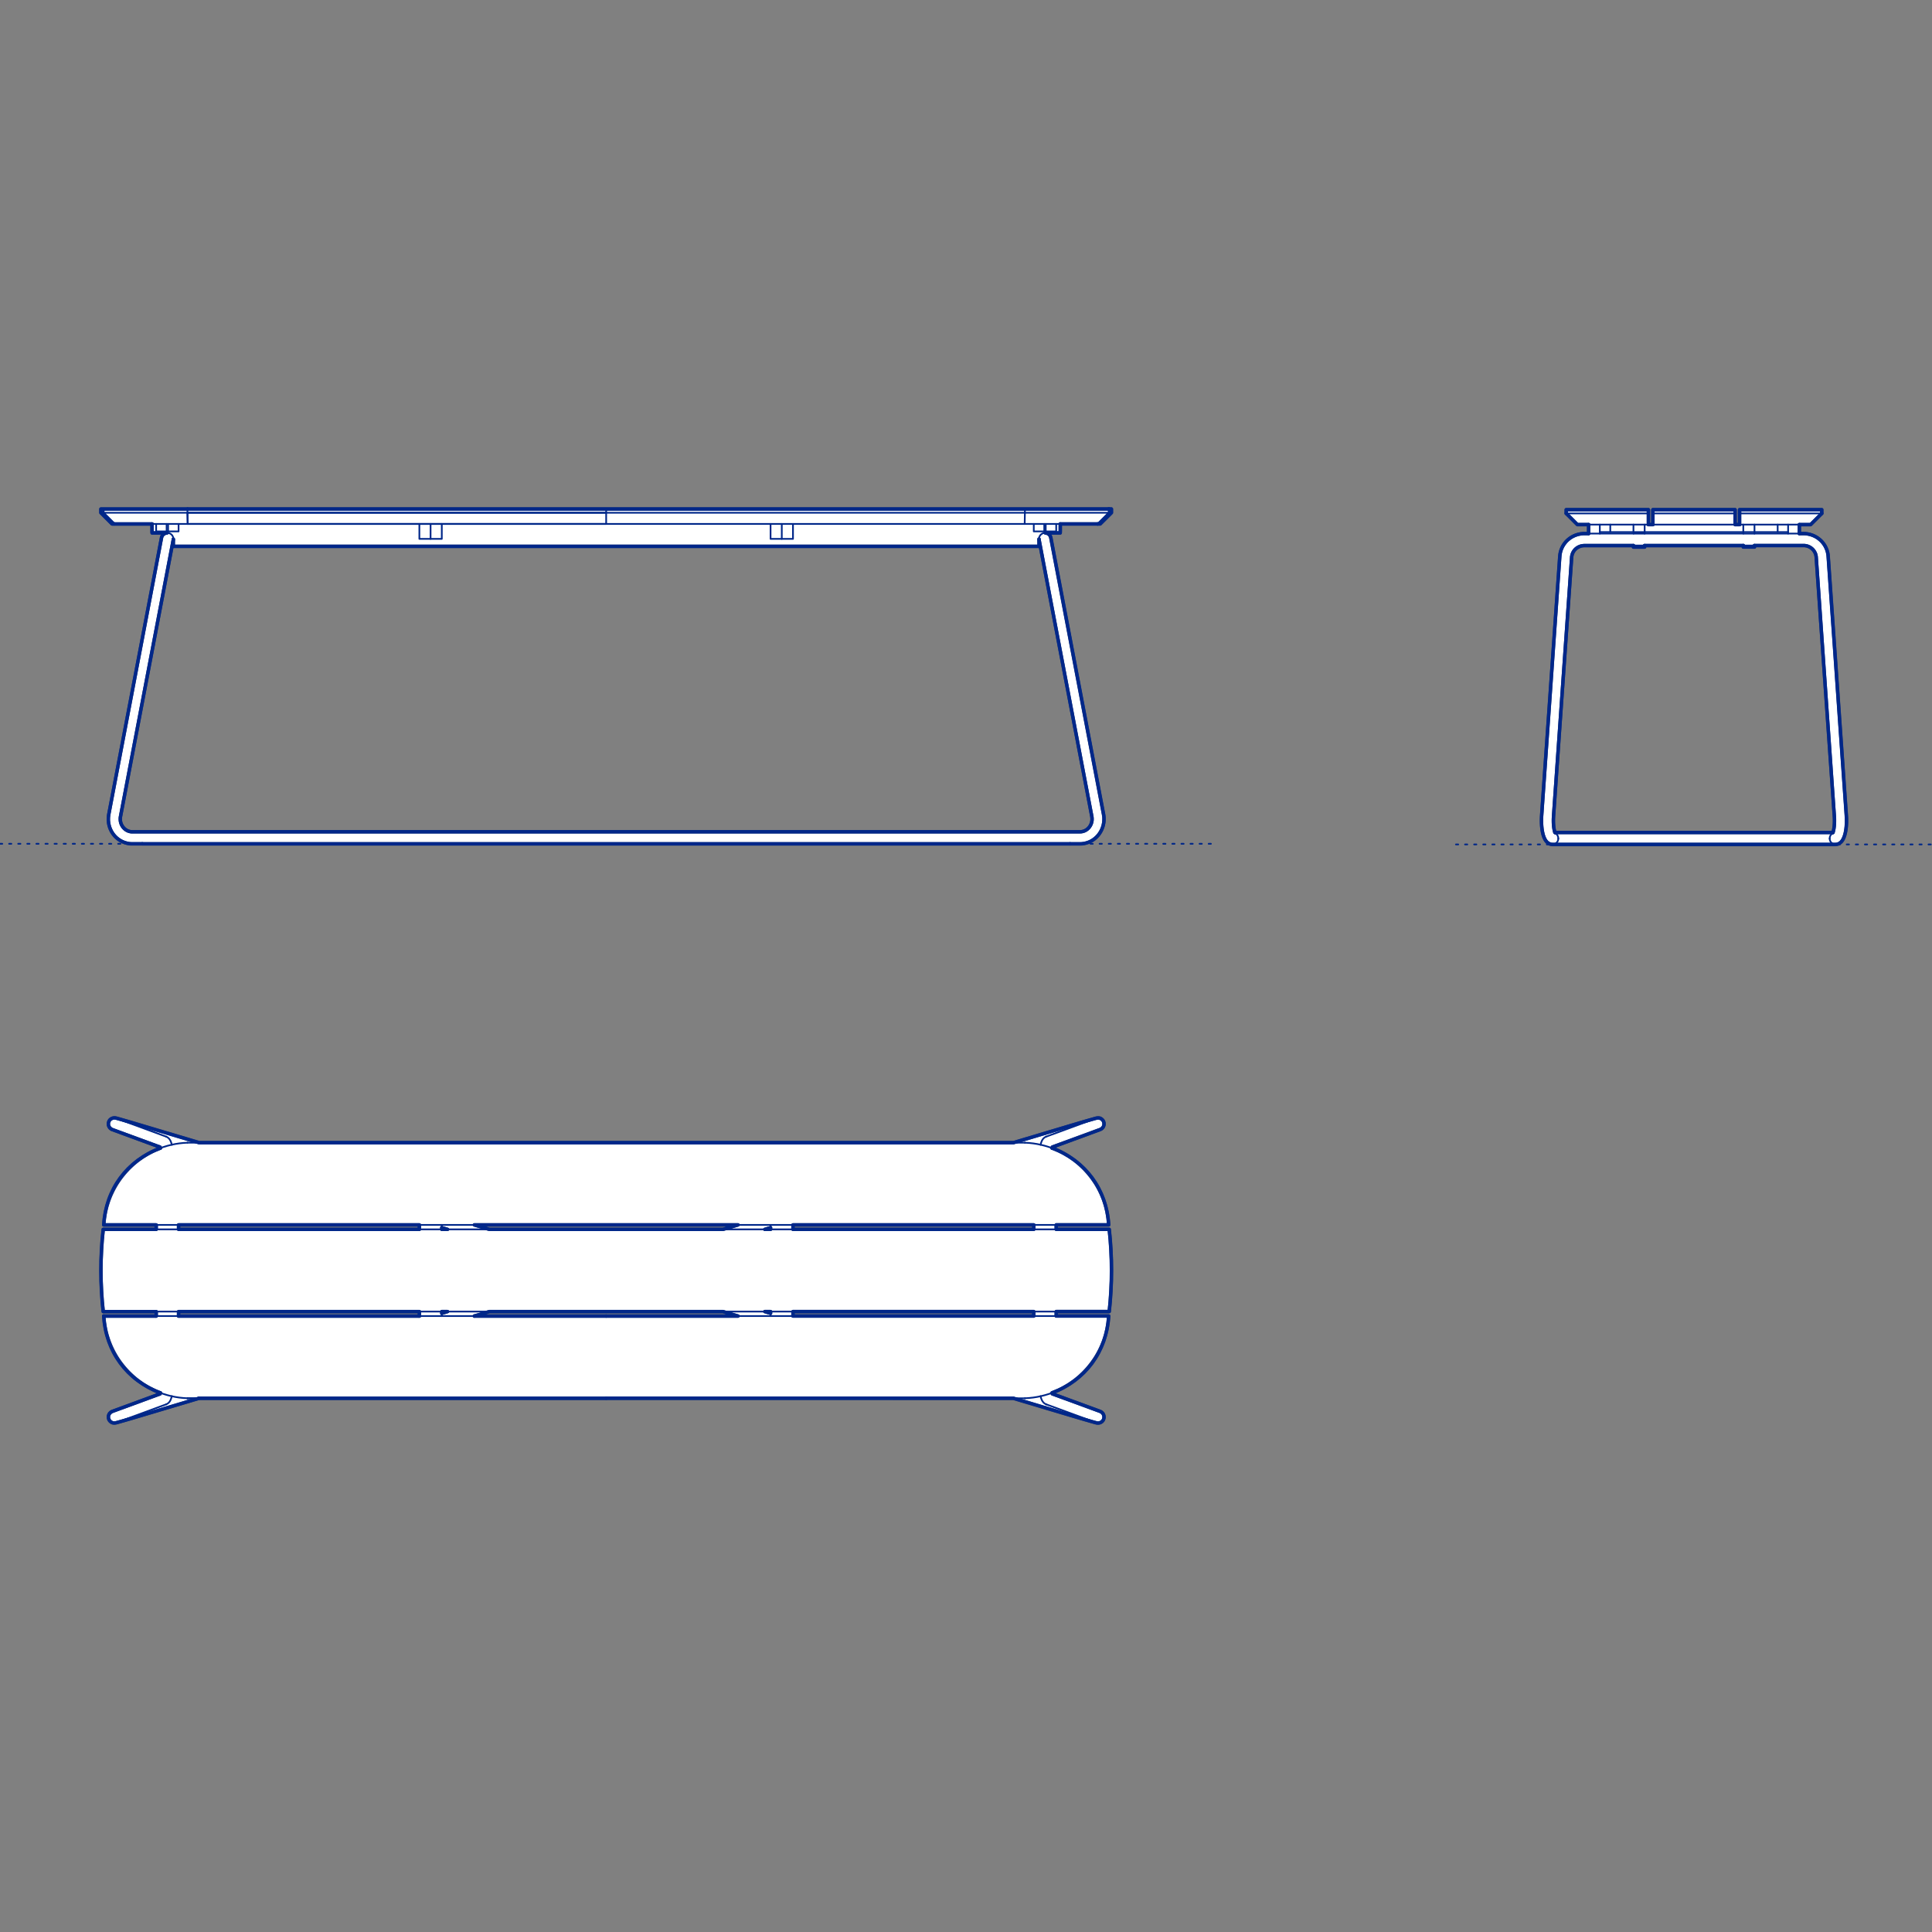 <?xml version="1.0" encoding="UTF-8"?>
<svg xmlns="http://www.w3.org/2000/svg" viewBox="0 0 850.39 850.39">
  <rect x="0" y="0" width="850.39" height="850.39" fill="#808080" stroke="none"/>
  <defs>
    <style>
      .cls-1, .cls-2 {
        stroke-width: .75px;
      }

      .cls-1, .cls-2, .cls-3 {
        fill: none;
        stroke: #002789;
      }

      .cls-1, .cls-2, .cls-3, .cls-4 {
        stroke-linecap: round;
        stroke-linejoin: round;
      }

      .cls-2 {
        stroke-dasharray: 0 0 1 3;
      }

      .cls-3, .cls-4 {
        stroke-width: 1.5px;
      }

      .cls-4 {
        fill: #fff;
        fill-rule: evenodd;
        stroke: #243775;
      }
    </style>
  </defs>
  <g id="Blocks_Fill" data-name="Blocks$Fill">
    <g id="HATCH">
      <path class="cls-4" d="M82.51,224.05h-38.1v1.64l4.93,4.93h17.58v3.46s0,.17,0,.17v.17s.03.17.03.17h6.51s-.05,0-.05,0h-.05s-.05.01-.05.01h-.05s-.05.02-.05.02h-.05s-.05.02-.05.02h-.05s-.05.03-.05.03h-.05s-.05.03-.05.03l-.05.02-.05.02-.05.02-.05.02-.05.02-.05.02-.05.02-.05.02-.05.03-.05.03-.05.03-.05.03-.05.03-.05.03-.05.03-.05.03-.04.03-.04.03-.04.04-.04.04-.04.04-.04.04-.04.04-.04.04-.04.04-.04.04-.04.04-.03.04-.03.04-.03.04-.03.04-.03.04-.03.04-.03.05-.03.05-.03.05-.03.05-.02.05-.02.05-.02.05-.02.05-.02.05-.02.05-.02.05-.02.05-.02.05-.02.05v.05s-.03.05-.03.05v.05s-.02.05-.02.05v.05s-.02.05-.02.05l-1.43,7.52-21.77,114.18-.1.63-.03.26-.03.26-.02.27v.27s-.02.27-.02.27v.27s0,.27,0,.27v.27s.03.27.03.27l.03.27.03.26.04.26.04.26.05.26.06.26.06.26.07.26.07.26.08.25.09.25.09.25.1.25.1.24.11.24.12.24.12.24.13.23.13.23.14.23.14.22.15.22.15.21.16.21.16.21.17.2.17.2.18.19.18.19.19.18.19.18.2.17.2.17.2.16.21.16.21.15.21.15.22.14.22.14.22.13.23.13.23.12.23.11.24.11.24.1.24.1.24.09.24.08.25.08.25.07.25.07.25.06.25.05.25.05.25.04.26.03.26.03.26.02h.26s.42.02.42.02h417.5s.31-.02.31-.02l.26-.02.26-.03.26-.03.25-.04.25-.05.25-.05.25-.06.25-.06.25-.07.25-.08.24-.08.24-.09.24-.09.24-.1.24-.11.23-.11.23-.12.23-.12.22-.13.22-.14.22-.14.21-.15.21-.15.21-.16.2-.16.2-.17.2-.17.19-.18.19-.18.18-.19.18-.19.17-.2.17-.2.16-.2.16-.21.15-.21.15-.22.14-.22.14-.22.13-.23.13-.23.12-.23.12-.24.11-.24.11-.24.1-.25.09-.25.09-.25.08-.25.08-.25.07-.26.06-.26.06-.26.05-.26.05-.26.04-.26.03-.26.03-.26.02-.27v-.27s.02-.27.02-.27v-.27s0-.27,0-.27v-.27s-.03-.27-.03-.27l-.02-.27-.03-.26-.04-.26-.08-.46-21.77-114.18-1.43-7.52v-.05s-.02-.05-.02-.05v-.05s-.02-.05-.02-.05v-.05s-.03-.05-.03-.05l-.02-.05-.02-.05-.02-.05-.02-.05-.02-.05-.02-.05-.02-.05-.02-.05-.02-.05-.02-.05-.03-.05-.03-.05-.03-.05-.03-.05-.03-.04-.03-.04-.03-.04-.03-.04-.03-.04-.03-.04-.04-.04-.04-.04-.04-.04-.04-.04-.04-.04-.04-.04-.04-.04-.04-.04-.04-.04-.04-.03-.04-.03-.05-.03-.05-.03-.05-.03-.05-.03-.05-.03-.05-.03-.05-.03-.05-.03-.05-.02-.05-.02-.05-.02-.05-.02-.05-.02-.05-.02-.05-.02-.05-.02-.05-.02h-.05s-.05-.03-.05-.03h-.05s-.05-.02-.05-.02h-.05s-.05-.02-.05-.02h-.05s-.05-.01-.05-.01h-.05s-.05-.01-.05-.01h6.51s.01-.17.01-.17v-.17s.02-.17.02-.17v-.17s0-3.29,0-3.29h17.58l4.93-4.93v-1.64H82.51M457.35,237.33l.03.36,1.43,7.52,21.77,114.18.05.33v.09s.02.09.02.09l.02.19v.19s.01.19.01.19v.19s-.01.19-.01.19v.19s-.03.19-.03.19l-.03.19-.03.19-.04.18-.04.18-.05.18-.05.18-.06.18-.07.17-.07.17-.08.17-.08.17-.09.16-.09.16-.1.16-.1.15-.11.15-.11.15-.12.14-.12.14-.12.13-.13.13-.13.12-.14.12-.14.11-.14.11-.15.1-.15.1-.15.09-.16.09-.16.08-.08.04-.08.04-.08.04-.08.03-.08.03-.08.03-.08.03-.08.03-.17.05-.17.05-.09.02-.09.02-.09.02-.09.02-.09.02h-.09s-.09.02-.09.02h-.09s-.13.02-.13.02h-.13s-.26.02-.26.02H58.07s-.15,0-.15,0h-.09s-.09-.01-.09-.01h-.09s-.09-.02-.09-.02h-.09s-.09-.03-.09-.03l-.09-.02-.09-.02-.18-.04-.09-.02-.09-.02-.09-.03-.09-.03-.09-.03-.09-.03-.08-.03-.08-.03-.08-.03-.08-.04-.08-.04-.08-.04-.08-.04-.08-.04-.08-.04-.08-.05-.16-.09-.15-.1-.15-.11-.15-.11-.14-.12-.14-.12-.13-.13-.13-.13-.13-.14-.12-.14-.12-.14-.11-.15-.11-.15-.1-.16-.1-.16-.09-.16-.09-.17-.08-.17-.08-.17-.07-.17-.07-.18-.06-.18-.05-.18-.05-.18-.04-.18-.04-.19-.03-.19-.02-.19-.02-.19v-.19s-.02-.19-.02-.19v-.19s0-.19,0-.19v-.09s.01-.09.01-.09v-.09s.02-.09.02-.09l.02-.12.06-.37,21.77-114.18,1.43-7.52.03-.36v3.16h381.06v-3.16Z"/>
    </g>
    <g id="HATCH-2" data-name="HATCH">
      <path class="cls-4" d="M801.87,225.98v-1.64h-36.18v6.58h-1.97v-6.58h-36.18v6.58h-1.97v-6.58h-36.18v1.64l4.93,4.93h4.93v3.95h-2.18s-.32.02-.32.02l-.27.02-.26.03-.26.03-.26.04-.26.04-.26.05-.26.06-.26.06-.26.07-.25.08-.25.08-.25.09-.25.09-.25.1-.24.11-.24.11-.24.12-.24.12-.23.13-.23.13-.23.14-.22.15-.22.15-.21.16-.21.16-.21.17-.2.17-.2.18-.19.18-.19.18-.18.19-.18.19-.17.2-.17.2-.16.21-.16.21-.15.21-.15.22-.14.22-.14.22-.13.23-.13.23-.12.23-.11.24-.11.24-.1.24-.1.24-.09.25-.08.25-.08.25-.07.25-.07.25-.06.26-.05.26-.05.26-.04.26-.04.38-.04.38-7.99,114.18-.03.52-.04,1v1s.02,1,.02,1l.06.98.04.48.05.48.06.47.07.46.08.45.08.44.09.44.1.42.12.42.13.4.07.2.07.2.08.2.08.19.09.2.09.2.1.19.1.19.09.15.09.14.1.14.1.14.09.12.1.12.1.11.05.06.05.06.1.1.1.1.05.05.05.05.06.05.06.04.05.04.06.04.06.04.06.04.06.04.06.04.06.04.06.03.06.03.06.03.06.03.06.03.06.03.06.03.06.03.07.02.06.02.07.02.07.02.07.02.07.02.07.02h.07s.07.03.07.03h.07s.07.02.07.02h.07s.07.01.07.01l.3.02h124.5l.28-.02h.14s.07-.02.07-.02h.07s.07-.02.07-.02h.07s.07-.03.07-.03l.07-.02.07-.02.07-.02.07-.02.07-.02.07-.02.06-.02.06-.03.06-.03.06-.03.06-.03.06-.03.06-.03.06-.03.06-.03.06-.04.06-.04.06-.04.06-.04.05-.04.05-.04.05-.04.05-.04.1-.09.1-.09.1-.09.1-.1.1-.1.09-.11.09-.11.09-.12.09-.12.09-.13.08-.13.09-.15.09-.15.08-.15.08-.16.08-.18.08-.18.08-.19.07-.19.07-.21.07-.21.07-.21.07-.22.12-.43.11-.45.09-.45.09-.46.07-.46.07-.48.06-.48.05-.49.04-.49.03-.5.04-1v-1s0-.5,0-.5l-.02-.5-.05-.82-7.99-114.18-.03-.32-.03-.32-.04-.26-.04-.26-.05-.26-.06-.26-.06-.25-.07-.25-.08-.25-.08-.25-.09-.25-.09-.25-.1-.24-.11-.24-.11-.24-.12-.23-.12-.23-.13-.23-.13-.23-.14-.22-.15-.22-.15-.22-.16-.21-.16-.21-.17-.2-.17-.2-.18-.2-.18-.19-.19-.19-.19-.18-.2-.18-.2-.17-.2-.17-.21-.16-.21-.16-.22-.15-.22-.15-.22-.14-.23-.14-.23-.13-.23-.13-.24-.12-.24-.11-.24-.11-.24-.1-.25-.1-.25-.09-.25-.08-.25-.08-.26-.07-.26-.07-.26-.06-.26-.05-.26-.05-.26-.04-.26-.04-.26-.03-.26-.02-.39-.02h-.39s-1.86,0-1.86,0v-3.95h4.93l4.93-4.93M767.33,240.12v.66h4.93v-.66h21.93s.09.02.09.02h.09s.09.02.09.02h.09s.19.04.19.04l.19.03.19.04.18.04.18.05.18.06.18.06.18.07.17.07.17.08.17.09.16.09.16.1.16.1.15.11.15.11.15.12.14.12.14.13.13.13.13.14.12.14.12.14.11.15.11.15.1.15.1.16.09.16.09.16.08.17.08.17.07.17.06.17.06.18.05.18.02.09.02.09.02.09.02.09.02.09v.09s.03.12.03.12l.04.35,7.99,114.18.03.43.03.84v.84s-.02.83-.02.83l-.05.81-.03.39-.04.38-.05.36-.05.35-.05.33-.06.31-.06.29-.06.27-.06.24-.07.22-.06.17h-122.4l-.04-.13-.04-.14-.06-.21-.06-.23-.06-.26-.06-.28-.06-.3-.05-.32-.05-.34-.04-.35-.04-.37-.03-.38-.05-.8-.02-.83v-.84s.04-.84.04-.84l.02-.4,7.99-114.18v-.16s.03-.16.03-.16v-.09s.03-.09.03-.09l.02-.09.02-.09.02-.09.02-.09.05-.18.05-.18.06-.18.07-.17.03-.09.04-.09.04-.09.04-.08.08-.17.09-.16.09-.16.1-.16.11-.15.11-.15.12-.15.12-.14.13-.14.13-.13.14-.13.14-.13.14-.12.15-.12.15-.11.16-.11.16-.1.16-.1.17-.09.17-.08.17-.08.17-.07.18-.07.18-.06.18-.06.18-.05.18-.04.19-.04.19-.03h.09s.09-.02.09-.02h.09s.09-.02.09-.02h.11s.34-.02.34-.02h21.6v.66h4.93v-.66h43.42Z"/>
    </g>
    <g id="HATCH-3" data-name="HATCH">
      <path class="cls-4" d="M70.57,505.36l-.02-.12-.04-.17-.04-.15-20.91-7.68-.14-.05-.11-.05-.05-.02-.06-.03-.06-.03-.07-.04-.08-.05-.04-.03-.04-.03-.05-.03-.05-.04-.05-.04-.05-.04-.06-.05-.06-.05-.06-.05-.06-.06-.06-.06-.06-.07-.06-.07-.05-.07-.03-.04-.03-.04-.03-.04-.03-.04-.03-.04-.02-.04-.02-.04-.02-.04-.02-.05-.02-.05-.02-.05-.02-.05-.02-.05-.02-.05-.02-.05-.02-.05-.02-.05-.02-.05-.02-.05v-.05s-.03-.05-.03-.05v-.05s-.02-.05-.02-.05v-.05s-.02-.06-.02-.06v-.06s-.02-.06-.02-.06v-.06s-.01-.06-.01-.06v-.06s0-.06,0-.06v-.06s0-.06,0-.06v-.06s0-.06,0-.06v-.06s.01-.06.01-.06v-.03s0-.03,0-.03v-.03s.01-.03.01-.03v-.03s.01-.03.01-.03v-.03s.02-.03.02-.03l.02-.06.04-.12.04-.14.02-.07v-.03s.02-.03.02-.03v-.03s.02-.03.02-.03v-.03s.02-.03.02-.03l.03-.06.03-.05.03-.05.03-.05.03-.05.03-.05.03-.05.04-.05.04-.05.04-.05.04-.05.04-.05.04-.05.04-.04.04-.04.04-.04.04-.04.04-.04.05-.04.05-.04.05-.04.05-.03.05-.03.05-.03.05-.03.05-.03.05-.03.05-.03.05-.03.05-.02.05-.02.05-.02.05-.02.05-.02.05-.02.05-.02.05-.02.05-.02h.04s.04-.03.04-.03h.04s.05-.02.05-.02h.05s.05-.02.05-.02h.05s.05-.02.05-.02h.08s.08-.02.08-.02h.08s.08-.01.08-.01h.06s.06,0,.06,0h.06s.06,0,.06,0h.05s.05,0,.05,0h.08s.08.02.08.02h.07s.07.02.07.02h.06s.16.05.16.05l.49.12,7.41,2.14,28.57,8.53h358.54l28.57-8.53.77-.23,6.78-1.95.34-.08.15-.03.12-.02h.06s.07-.02.07-.02h.07s.08-.02.08-.02h.09s.05,0,.05,0h.05s.06,0,.06,0h.06s.06,0,.06,0h.07s.08.01.08.01h.08s.08.02.08.02h.08s.09.03.09.03l.08.02.08.02.08.03.04.02.04.02.04.02.04.02.04.02.04.02.04.02.04.02.05.02.04.03.04.03.04.03.04.03.04.03.04.03.04.03.04.03.04.03.04.03.04.04.04.04.04.04.04.04.04.04.04.04.04.04.04.04.04.05.04.05.04.05.03.05.03.05.04.05.03.05.03.05.03.05.03.06.03.06v.03s.03.03.03.03v.03s.02.03.02.03v.03s.02.03.02.03l.02.07.04.14.04.12.02.06v.03s.02.03.02.03v.03s.01.03.01.03v.03s.01.03.01.03v.03s0,.03,0,.03v.06s.01.06.01.06v.06s0,.06,0,.06v.06s0,.06,0,.06v.06s0,.06,0,.06v.06s-.01.06-.01.06v.06s-.02.06-.02.06v.06s-.02.06-.02.06v.06s-.03.06-.03.06l-.02.06-.02.06-.02.06-.02.06-.02.06-.02.05-.02.05-.02.05-.02.05-.02.05-.03.05-.03.05-.03.05-.03.04-.03.04-.03.04-.03.04-.03.04-.03.04-.03.04-.03.04-.03.04-.03.04-.03.03-.03.03-.03.03-.03.03-.03.03-.03.03-.06.05-.06.05-.06.05-.06.05-.05.04-.05.03-.05.03-.05.03-.04.02-.04.02-.08.04-.07.04-.06.03-.07.03-.06.03-.14.05-20.91,7.68-.02.06-.04.17-.02.1-.02.1,1.23.48,1.22.53.61.28.61.29.6.31.6.32.6.33.59.34.59.35.58.37.58.38.57.39.57.4.56.41.56.42.55.43.54.45.54.46.53.47.52.48.51.49.51.5.5.51.49.52.48.53.47.54.46.55.45.55.44.56.43.57.42.58.41.59.4.59.39.6.37.61.36.61.35.62.34.62.33.63.31.64.3.64.29.64.28.65.26.65.25.65.24.66.23.66.21.66.2.66.19.67.18.67.16.67.15.67.14.67.13.67.11.67.1.67.09.66.15,1.32.1,1.32h-23.09v1.97h23.32l.44,4.5.31,4.52.19,4.53.06,4.54-.06,4.54-.19,4.53-.31,4.52-.44,4.5h-23.32v1.97h23.09l-.1,1.31-.15,1.32-.09.66-.1.67-.11.67-.13.67-.14.67-.15.67-.16.67-.18.67-.19.66-.2.66-.21.66-.23.66-.24.66-.25.65-.26.65-.28.65-.29.64-.3.64-.31.64-.33.63-.34.62-.35.62-.36.61-.37.61-.39.6-.4.59-.41.59-.42.58-.43.57-.44.56-.45.55-.46.55-.47.54-.48.53-.49.52-.5.51-.51.5-.51.49-.52.48-.53.47-.54.46-.54.45-.55.43-.56.42-.56.41-.57.4-.57.39-.58.38-.58.37-.59.35-.59.34-.6.33-.6.32-.6.31-.61.29-.61.28-1.22.53-1.23.48.02.12.04.17.04.15,20.91,7.68.14.05.11.05.05.02.06.03.06.03.07.04.08.05.04.03.04.03.05.03.05.04.05.04.05.04.06.05.06.05.06.05.06.06.06.06.06.07.06.07.05.07.03.04.03.04.03.04.03.04.03.04.02.04.02.04.02.04.02.05.02.05.02.05.02.05.02.05.02.05.02.05.02.05.02.05.02.05.02.05v.05s.03.05.03.05v.05s.02.05.02.05v.05s.02.06.02.06v.06s.02.06.02.06v.06s.01.06.01.06v.06s0,.06,0,.06v.06s0,.06,0,.06v.06s0,.06,0,.06v.06s-.01.06-.01.06v.03s0,.03,0,.03v.03s-.01.03-.01.03v.03s-.01.03-.01.03v.03s-.02.03-.02.03l-.02.06-.04.12-.04.14-.02.07v.03s-.02.03-.02.03v.03s-.02.03-.02.03v.03s-.02.03-.02.03l-.03.06-.03.05-.03.05-.03.05-.03.05-.03.05-.03.05-.04.05-.04.05-.04.05-.04.05-.04.05-.04.05-.04.04-.04.04-.04.04-.04.04-.04.04-.05.04-.05.04-.05.04-.05.03-.05.03-.05.03-.05.03-.05.03-.05.03-.05.03-.05.03-.05.02-.05.02-.05.02-.05.02-.05.02-.05.02-.05.02-.05.02-.05.02h-.04s-.04.03-.04.03h-.04s-.05.02-.05.02h-.05s-.05.02-.05.02h-.05s-.05.02-.05.02h-.08s-.08.02-.08.02h-.08s-.08.01-.08.01h-.06s-.06,0-.06,0h-.06s-.06,0-.06,0h-.05s-.05,0-.05,0h-.08s-.08-.02-.08-.02h-.07s-.07-.02-.07-.02h-.06s-.16-.05-.16-.05l-.49-.12-7.41-2.14-28.57-8.53H87.54l-28.57,8.53-.77.23-6.78,1.95-.34.08-.15.03-.12.02h-.06s-.07.02-.07.02h-.07s-.08.02-.08.02h-.09s-.05,0-.05,0h-.05s-.06,0-.06,0h-.06s-.06,0-.06,0h-.07s-.08-.01-.08-.01h-.08s-.08-.02-.08-.02h-.08s-.09-.03-.09-.03l-.08-.02-.08-.02-.08-.03-.04-.02-.04-.02-.04-.02-.04-.02-.04-.02-.04-.02-.04-.02-.04-.02-.05-.02-.04-.03-.04-.03-.04-.03-.04-.03-.04-.03-.04-.03-.04-.03-.04-.03-.04-.03-.04-.03-.04-.04-.04-.04-.04-.04-.04-.04-.04-.04-.04-.04-.04-.04-.04-.04-.04-.05-.04-.05-.04-.05-.03-.05-.03-.05-.04-.05-.03-.05-.03-.05-.03-.05-.03-.06-.03-.06v-.03s-.03-.03-.03-.03v-.03s-.02-.03-.02-.03v-.03s-.02-.03-.02-.03l-.02-.07-.04-.14-.04-.12-.02-.06v-.03s-.02-.03-.02-.03v-.03s-.01-.03-.01-.03v-.03s-.01-.03-.01-.03v-.03s0-.03,0-.03v-.06s-.01-.06-.01-.06v-.06s0-.06,0-.06v-.06s0-.06,0-.06v-.06s0-.06,0-.06v-.06s.01-.06.01-.06v-.06s.02-.06.02-.06v-.06s.02-.06.02-.06v-.06s.03-.06.03-.06l.02-.06.02-.06.02-.06.02-.06.02-.06.02-.05.02-.05.02-.05.02-.05.02-.05.03-.05.03-.05.03-.05.03-.04.03-.04.03-.04.03-.04.03-.04.03-.04.03-.04.03-.04.03-.04.03-.04.03-.03.03-.03.03-.03.03-.03.03-.03.03-.03.06-.05.06-.05.06-.05.06-.05.05-.04.05-.03.05-.03.05-.03.04-.02.04-.02.08-.04.07-.04.06-.03.07-.03.06-.03.14-.05,20.91-7.68.02-.06.09-.37-1.23-.48-1.22-.53-.61-.28-.61-.29-.6-.31-.6-.32-.6-.33-.59-.34-.59-.35-.58-.37-.58-.38-.57-.39-.57-.4-.56-.41-.56-.42-.55-.43-.54-.45-.54-.46-.53-.47-.52-.48-.51-.49-.51-.5-.5-.51-.49-.52-.48-.53-.47-.54-.46-.55-.45-.55-.44-.56-.43-.57-.42-.58-.41-.59-.4-.59-.39-.6-.37-.61-.36-.61-.35-.62-.34-.62-.33-.63-.31-.64-.3-.64-.29-.64-.28-.65-.26-.65-.25-.65-.24-.66-.23-.66-.21-.66-.2-.66-.19-.67-.18-.67-.16-.67-.15-.67-.14-.67-.13-.67-.11-.67-.1-.67-.09-.66-.15-1.32-.1-1.31h23.09v-1.97h-23.32l-.44-4.5-.31-4.52-.19-4.53-.06-4.54.06-4.54.19-4.53.31-4.52.44-4.5h23.32v-1.97h-23.09l.1-1.31.15-1.32.09-.66.1-.67.11-.67.13-.67.14-.67.15-.67.16-.67.18-.67.19-.66.2-.66.21-.66.23-.66.24-.66.25-.65.26-.65.28-.65.29-.64.3-.64.31-.64.33-.63.34-.62.35-.62.36-.61.37-.61.39-.6.4-.59.41-.59.42-.58.43-.57.44-.56.45-.55.46-.55.47-.54.48-.53.49-.52.5-.51.51-.5.51-.49.52-.48.53-.47.54-.46.54-.45.55-.43.56-.42.56-.41.57-.4.57-.39.58-.38.58-.37.59-.35.59-.34.6-.33.6-.32.6-.31.61-.29.61-.28,1.22-.53,1.23-.48M194.46,540.37v.76h2.54l-2.54-.76M78.6,541.12h105.99v-1.97h-105.99v1.97M184.59,579.28v-1.97h-105.99v1.97h105.99M196.99,577.3h-2.54v.76l2.54-.76M349.04,539.15v1.97s105.99,0,105.99,0v-1.97h-105.99M339.17,540.37l-2.54.76h2.54v-.76M215.4,541.12h102.84l6.61-1.97h-116.06l6.61,1.97M266.81,579.28h58.03l-6.61-1.97h-102.84l-6.61,1.97h58.03M339.17,578.06v-.76h-2.54l2.54.76M349.04,577.3v1.97h105.99v-1.97h-105.99Z"/>
    </g>
  </g>
  <g id="Blocks_Inner" data-name="Blocks$Inner">
    <g id="LINE">
      <line class="cls-1" x1="189.52" y1="237.2" x2="189.52" y2="230.62"/>
    </g>
    <g id="ARC">
      <path class="cls-1" d="M485.75,358.42s-.07-.04-.11-.03"/>
    </g>
    <g id="LINE-2" data-name="LINE">
      <line class="cls-1" x1="73.99" y1="233.91" x2="73.99" y2="230.62"/>
    </g>
    <g id="LINE-3" data-name="LINE">
      <line class="cls-1" x1="73.34" y1="233.91" x2="73.34" y2="230.62"/>
    </g>
    <g id="LINE-4" data-name="LINE">
      <line class="cls-1" x1="459.64" y1="233.91" x2="459.64" y2="230.62"/>
    </g>
    <g id="LINE-5" data-name="LINE">
      <line class="cls-1" x1="460.29" y1="233.91" x2="460.29" y2="230.62"/>
    </g>
    <g id="LINE-6" data-name="LINE">
      <line class="cls-1" x1="488.22" y1="225.69" x2="489.22" y2="225.69"/>
    </g>
    <g id="LINE-7" data-name="LINE">
      <line class="cls-1" x1="44.41" y1="225.69" x2="45.41" y2="225.69"/>
    </g>
    <g id="LINE-8" data-name="LINE">
      <line class="cls-1" x1="344.11" y1="237.2" x2="344.11" y2="230.62"/>
    </g>
    <g id="POLYLINE">
      <polyline class="cls-1" points="451.12 224.05 451.12 225.69 82.51 225.69 45.64 225.69 48.41 228.45 50.58 230.62 47.82 227.86 45.64 225.69 45.64 224.05"/>
    </g>
    <g id="POLYLINE-2" data-name="POLYLINE">
      <polyline class="cls-1" points="50.37 230.62 50.58 230.62 82.61 230.62 451.02 230.62"/>
    </g>
    <g id="SPLINE">
      <path class="cls-1" d="M451.02,230.62c.03-1.64.07-3.29.1-4.93"/>
    </g>
    <g id="POLYLINE-3" data-name="POLYLINE">
      <polyline class="cls-1" points="451.12 225.69 487.99 225.69 485.22 228.45 483.05 230.62 451.02 230.62"/>
    </g>
    <g id="POLYLINE-4" data-name="POLYLINE">
      <polyline class="cls-1" points="184.59 230.62 184.59 237.2 189.52 237.2 194.46 237.2 194.46 230.62"/>
    </g>
    <g id="POLYLINE-5" data-name="POLYLINE">
      <polyline class="cls-1" points="68.73 230.62 68.73 233.91 73.34 233.91 73.99 233.91 78.6 233.91 78.6 230.62"/>
    </g>
    <g id="POLYLINE-6" data-name="POLYLINE">
      <polyline class="cls-1" points="464.9 230.62 464.9 233.91 460.29 233.91 459.64 233.91 455.03 233.91 455.03 230.62"/>
    </g>
    <g id="POLYLINE-7" data-name="POLYLINE">
      <polyline class="cls-1" points="349.04 230.62 349.04 237.2 344.11 237.2 339.17 237.2 339.17 230.62"/>
    </g>
    <g id="LINE-9" data-name="LINE">
      <line class="cls-1" x1="66.92" y1="230.62" x2="66.92" y2="233.91"/>
    </g>
    <g id="ARC-2" data-name="ARC">
      <path class="cls-1" d="M66.92,233.91c0,.22.01.44.03.67"/>
    </g>
    <g id="LINE-10" data-name="LINE">
      <line class="cls-1" x1="66.96" y1="234.58" x2="73.46" y2="234.58"/>
    </g>
    <g id="POLYLINE-8" data-name="POLYLINE">
      <polyline class="cls-1" points="483.25 230.62 484.28 230.62 489.22 225.69 489.22 224.05 488.22 224.05"/>
    </g>
    <g id="POLYLINE-9" data-name="POLYLINE">
      <polyline class="cls-1" points="266.81 225.69 266.81 230.62 82.61 230.62"/>
    </g>
    <g id="POLYLINE-10" data-name="POLYLINE">
      <polyline class="cls-1" points="487.99 225.69 487.99 224.05 451.12 224.05 82.51 224.05 82.51 225.69"/>
    </g>
    <g id="SPLINE-2" data-name="SPLINE">
      <path class="cls-1" d="M82.51,225.69c.03,1.64.06,3.29.1,4.93"/>
    </g>
    <g id="SPLINE-3" data-name="SPLINE">
      <path class="cls-1" d="M82.61,230.62c-.03-1.64-.07-3.29-.1-4.93"/>
    </g>
    <g id="POLYLINE-11" data-name="POLYLINE">
      <polyline class="cls-1" points="82.51 225.69 266.81 225.69 266.81 224.05 82.51 224.05 45.64 224.05 45.41 224.05 44.41 224.05 44.41 225.69 49.35 230.62 50.37 230.62 48.19 228.45 45.41 225.69 45.41 224.05"/>
    </g>
    <g id="POLYLINE-12" data-name="POLYLINE">
      <polyline class="cls-1" points="487.99 224.05 488.22 224.05 488.22 225.69 486.04 227.86 483.25 230.62 483.05 230.62"/>
    </g>
    <g id="LINE-11" data-name="LINE">
      <line class="cls-1" x1="466.71" y1="230.62" x2="466.71" y2="233.91"/>
    </g>
    <g id="ARC-3" data-name="ARC">
      <path class="cls-1" d="M466.71,233.91c0,.22-.01.44-.03.67"/>
    </g>
    <g id="LINE-12" data-name="LINE">
      <line class="cls-1" x1="466.67" y1="234.58" x2="460.17" y2="234.58"/>
    </g>
    <g id="POLYLINE-13" data-name="POLYLINE">
      <polyline class="cls-1" points="457.35 237.33 457.35 240.49 76.28 240.49 76.28 237.33"/>
    </g>
    <g id="SPLINE-4" data-name="SPLINE">
      <path class="cls-1" d="M475.41,371.4c.21,0,.42,0,.63-.02.34-.02.68-.06,1.02-.12s.67-.13,1.01-.22.66-.2.98-.32.64-.26.95-.41.61-.32.9-.51.58-.38.85-.6.54-.44.79-.68.49-.49.72-.76.45-.54.65-.83.39-.58.57-.89.34-.62.48-.94.28-.65.39-.99.21-.68.3-1.02.15-.69.2-1.05.08-.71.1-1.06.01-.71,0-1.07-.05-.71-.11-1.06c-.02-.15-.05-.31-.08-.46"/>
    </g>
    <g id="POLYLINE-14" data-name="POLYLINE">
      <polyline class="cls-1" points="485.75 358.42 463.98 244.23 462.55 236.71"/>
    </g>
    <g id="ARC-4" data-name="ARC">
      <path class="cls-1" d="M462.55,236.71c-.27-1.43-1.65-2.36-3.08-2.09"/>
    </g>
    <g id="ARC-5" data-name="ARC">
      <path class="cls-1" d="M459.47,234.62c-1.24.24-2.14,1.32-2.14,2.58"/>
    </g>
    <g id="POLYLINE-15" data-name="POLYLINE">
      <polyline class="cls-1" points="457.33 237.2 457.38 237.69 458.81 245.22 480.58 359.4"/>
    </g>
    <g id="SPLINE-5" data-name="SPLINE">
      <path class="cls-1" d="M480.58,359.4c.02.11.04.22.05.33.03.25.05.5.05.75s-.01.5-.04.75-.08.5-.14.74-.14.48-.23.71-.2.46-.32.67-.25.42-.4.62-.3.38-.47.56-.35.34-.54.49-.39.29-.59.41-.42.23-.64.32-.45.17-.68.23-.47.1-.7.13c-.17.02-.35.02-.52.03"/>
    </g>
    <g id="POLYLINE-16" data-name="POLYLINE">
      <polyline class="cls-1" points="475.41 366.13 266.81 366.13 58.22 366.13"/>
    </g>
    <g id="SPLINE-6" data-name="SPLINE">
      <path class="cls-1" d="M58.22,366.13c-.1,0-.2,0-.3,0-.24-.01-.48-.05-.71-.1s-.47-.12-.69-.2-.45-.18-.66-.3-.42-.24-.62-.39-.38-.3-.56-.47-.34-.35-.5-.55-.29-.4-.42-.61-.24-.44-.34-.67-.18-.47-.25-.71-.12-.49-.16-.74-.06-.5-.06-.75,0-.5.03-.75c.02-.16.05-.33.07-.49"/>
    </g>
    <g id="POLYLINE-17" data-name="POLYLINE">
      <polyline class="cls-1" points="53.05 359.4 74.81 245.22 76.25 237.69 76.3 237.2"/>
    </g>
    <g id="ARC-6" data-name="ARC">
      <path class="cls-1" d="M76.3,237.2c0-1.26-.9-2.35-2.14-2.58"/>
    </g>
    <g id="ARC-7" data-name="ARC">
      <path class="cls-1" d="M74.16,234.62c-1.43-.27-2.81.66-3.08,2.09"/>
    </g>
    <g id="POLYLINE-18" data-name="POLYLINE">
      <polyline class="cls-1" points="71.08 236.71 69.65 244.23 47.88 358.42"/>
    </g>
    <g id="SPLINE-7" data-name="SPLINE">
      <path class="cls-1" d="M47.88,358.42c-.04.21-.07.42-.1.63-.05.35-.08.71-.09,1.06s0,.71.01,1.07.06.71.11,1.06.13.7.21,1.04.19.68.31,1.02.26.66.41.98.32.63.5.94.38.6.58.88.43.56.66.82.48.51.74.75.53.46.81.67.57.4.87.58.6.34.92.49.63.28.96.4.66.22.99.3.67.15,1.01.2.68.08,1.03.09c.14,0,.28,0,.42,0"/>
    </g>
    <g id="POLYLINE-19" data-name="POLYLINE">
      <polyline class="cls-1" points="58.22 371.4 62.64 371.4 266.81 371.4 470.99 371.4 475.41 371.4"/>
    </g>
    <g id="SPLINE-8" data-name="SPLINE">
      <path class="cls-1" d="M806.69,366.75c-.86.49-1.35,1.34-1.34,2.31"/>
    </g>
    <g id="SPLINE-9" data-name="SPLINE">
      <path class="cls-1" d="M805.35,369.05c-.01.7.24,1.35.73,1.85s1.13.78,1.83.78"/>
    </g>
    <g id="SPLINE-10" data-name="SPLINE">
      <path class="cls-1" d="M683.34,371.69c.7,0,1.34-.28,1.83-.78s.74-1.15.73-1.85"/>
    </g>
    <g id="SPLINE-11" data-name="SPLINE">
      <path class="cls-1" d="M685.9,369.05c0-.97-.48-1.82-1.34-2.31"/>
    </g>
    <g id="POLYLINE-20" data-name="POLYLINE">
      <polyline class="cls-1" points="806.82 366.42 745.62 366.42 684.42 366.42"/>
    </g>
    <g id="POLYLINE-21" data-name="POLYLINE">
      <polygon class="cls-1" points="801.87 225.98 765.69 225.98 765.69 230.91 765.69 225.98 765.69 224.34 801.87 224.34 801.87 225.98"/>
    </g>
    <g id="POLYLINE-22" data-name="POLYLINE">
      <polyline class="cls-1" points="772.26 240.12 772.26 240.78 767.33 240.78 767.33 240.12"/>
    </g>
    <g id="POLYLINE-23" data-name="POLYLINE">
      <polyline class="cls-1" points="725.56 230.91 727.53 230.91 763.71 230.91"/>
    </g>
    <g id="POLYLINE-24" data-name="POLYLINE">
      <polyline class="cls-1" points="723.91 240.12 723.91 240.78 718.98 240.78 718.98 240.12"/>
    </g>
    <g id="POLYLINE-25" data-name="POLYLINE">
      <polyline class="cls-1" points="727.53 230.91 727.53 225.98 727.53 224.34 763.71 224.34 763.71 225.98 763.71 230.91 765.69 230.91 796.93 230.91"/>
    </g>
    <g id="SPLINE-12" data-name="SPLINE">
      <path class="cls-1" d="M796.93,230.91l4.93-4.93"/>
    </g>
    <g id="POLYLINE-26" data-name="POLYLINE">
      <polyline class="cls-1" points="704.18 234.86 704.18 234.2 704.18 230.91"/>
    </g>
    <g id="POLYLINE-27" data-name="POLYLINE">
      <polyline class="cls-1" points="772.26 230.91 772.26 234.2 772.26 234.87 767.33 234.87 767.33 234.2 767.33 230.91"/>
    </g>
    <g id="POLYLINE-28" data-name="POLYLINE">
      <polyline class="cls-1" points="723.91 230.91 723.91 234.2 767.33 234.2 772.26 234.2 782.46 234.2 787.06 234.2 787.06 230.91"/>
    </g>
    <g id="POLYLINE-29" data-name="POLYLINE">
      <polyline class="cls-1" points="718.98 230.91 718.98 234.2 718.98 234.87 723.91 234.87 723.91 234.2 718.98 234.2 708.78 234.2 704.18 234.2"/>
    </g>
    <g id="POLYLINE-30" data-name="POLYLINE">
      <polyline class="cls-1" points="689.38 225.98 689.38 224.34 725.56 224.34 725.56 225.98 725.56 230.91 694.31 230.91"/>
    </g>
    <g id="SPLINE-13" data-name="SPLINE">
      <path class="cls-1" d="M694.31,230.91l-4.93-4.93"/>
    </g>
    <g id="POLYLINE-31" data-name="POLYLINE">
      <line class="cls-1" x1="689.38" y1="225.98" x2="725.56" y2="225.98"/>
    </g>
    <g id="LINE-13" data-name="LINE">
      <line class="cls-1" x1="718.98" y1="234.86" x2="697.38" y2="234.86"/>
    </g>
    <g id="SPLINE-14" data-name="SPLINE">
      <path class="cls-1" d="M697.38,234.86c-.21,0-.43,0-.64.02-.35.02-.71.06-1.06.11s-.7.13-1.04.21-.68.19-1.02.31-.66.26-.98.41-.63.32-.93.5-.6.38-.88.59-.56.44-.82.67-.51.49-.75.75-.46.53-.67.82-.4.58-.58.88-.34.61-.49.93-.28.64-.4.97-.22.67-.3,1.01-.15.68-.2,1.03c-.03.25-.06.5-.08.75"/>
    </g>
    <g id="LINE-14" data-name="LINE">
      <line class="cls-1" x1="686.56" y1="244.83" x2="678.56" y2="359.02"/>
    </g>
    <g id="SPLINE-15" data-name="SPLINE">
      <path class="cls-1" d="M678.56,359.02c-.01.17-.02.35-.03.52-.02.33-.03.67-.04,1s0,.67,0,1,.01.67.03,1,.03.66.06.98.06.65.09.96.08.63.13.93.1.61.16.9.13.58.2.86.15.56.24.82.19.54.3.79c.12.27.24.53.39.77.11.2.24.38.37.57.12.16.25.31.39.46.13.13.27.26.43.38.14.11.3.21.47.3s.33.16.5.23.35.11.53.14c.19.03.39.04.59.05"/>
    </g>
    <g id="POLYLINE-32" data-name="POLYLINE">
      <polyline class="cls-1" points="683.37 371.69 684.69 371.69 745.62 371.69 806.55 371.69 807.87 371.69"/>
    </g>
    <g id="SPLINE-16" data-name="SPLINE">
      <path class="cls-1" d="M807.87,371.69c.19,0,.37-.02.55-.05s.37-.08.55-.14.34-.14.5-.22.31-.18.45-.29.28-.23.41-.35c.14-.13.26-.27.37-.42.13-.16.24-.33.35-.5.12-.2.23-.4.33-.61.12-.24.22-.49.32-.74.1-.27.19-.55.28-.85s.16-.58.23-.88.13-.6.18-.91.1-.62.14-.94.08-.64.1-.96.05-.65.07-.98.03-.66.04-1,0-.67,0-1-.01-.67-.03-1c-.01-.27-.03-.54-.05-.82"/>
    </g>
    <g id="LINE-15" data-name="LINE">
      <line class="cls-1" x1="812.68" y1="359.02" x2="804.69" y2="244.83"/>
    </g>
    <g id="SPLINE-17" data-name="SPLINE">
      <path class="cls-1" d="M804.69,244.83c-.02-.21-.04-.42-.06-.63-.04-.35-.11-.69-.19-1.03s-.18-.68-.29-1.01-.24-.66-.39-.98-.31-.63-.48-.93-.37-.6-.57-.88-.42-.56-.66-.82-.48-.52-.73-.76-.53-.47-.81-.68-.57-.41-.87-.6-.61-.36-.93-.51-.64-.3-.97-.42-.67-.23-1.01-.33-.69-.17-1.04-.23-.7-.1-1.06-.13c-.26-.02-.52-.02-.78-.03"/>
    </g>
    <g id="POLYLINE-33" data-name="POLYLINE">
      <line class="cls-1" x1="793.86" y1="234.86" x2="772.26" y2="234.86"/>
    </g>
    <g id="SPLINE-18" data-name="SPLINE">
      <path class="cls-1" d="M684.65,366.95s0,0,0,0c0,0-.02-.03-.04-.06-.02-.04-.05-.09-.07-.15-.03-.07-.06-.15-.1-.24-.04-.1-.08-.22-.11-.34-.04-.14-.08-.28-.12-.44s-.08-.35-.12-.54-.08-.41-.11-.62-.07-.46-.09-.7-.05-.5-.07-.75-.04-.53-.05-.8-.02-.55-.02-.83,0-.56,0-.84.02-.56.03-.84c0-.14.02-.27.02-.4"/>
    </g>
    <g id="LINE-16" data-name="LINE">
      <line class="cls-1" x1="683.81" y1="359.38" x2="691.81" y2="245.2"/>
    </g>
    <g id="SPLINE-19" data-name="SPLINE">
      <path class="cls-1" d="M691.81,245.2c0-.11.02-.21.03-.32.03-.25.08-.49.15-.73s.15-.47.25-.7.21-.45.34-.66.27-.42.43-.61.33-.38.51-.55.38-.33.59-.47.42-.28.65-.39.46-.22.69-.3.48-.15.73-.21.5-.09.75-.11c.15-.01.3-.01.46-.02"/>
    </g>
    <g id="LINE-17" data-name="LINE">
      <line class="cls-1" x1="697.38" y1="240.12" x2="793.86" y2="240.12"/>
    </g>
    <g id="SPLINE-20" data-name="SPLINE">
      <path class="cls-1" d="M793.86,240.12c.11,0,.22,0,.33,0,.25.01.5.05.75.09s.49.11.73.19.47.18.7.29.44.24.65.38.41.29.59.46.36.34.52.53.31.39.45.6.26.43.36.65.19.46.27.69.13.48.17.72c.02.16.04.31.05.47"/>
    </g>
    <g id="LINE-18" data-name="LINE">
      <line class="cls-1" x1="799.44" y1="245.2" x2="807.43" y2="359.38"/>
    </g>
    <g id="SPLINE-21" data-name="SPLINE">
      <path class="cls-1" d="M807.43,359.38c0,.14.02.29.03.43.02.28.02.56.03.84s0,.56,0,.84-.01.56-.02.83-.03.54-.05.81-.05.52-.07.76-.06.48-.1.71-.07.44-.11.64-.08.38-.13.55-.09.32-.13.46-.08.25-.12.35c-.03.08-.06.15-.09.21-.03.05-.05.09-.06.12-.01.02-.01.02-.02.03"/>
    </g>
    <g id="LINE-19" data-name="LINE">
      <line class="cls-1" x1="787.06" y1="234.2" x2="787.06" y2="234.86"/>
    </g>
    <g id="LINE-20" data-name="LINE">
      <line class="cls-1" x1="727.53" y1="225.98" x2="763.71" y2="225.98"/>
    </g>
    <g id="LINE-21" data-name="LINE">
      <line class="cls-1" x1="782.46" y1="234.2" x2="782.46" y2="230.91"/>
    </g>
    <g id="LINE-22" data-name="LINE">
      <line class="cls-1" x1="708.78" y1="234.2" x2="708.78" y2="230.91"/>
    </g>
    <g id="LINE-23" data-name="LINE">
      <line class="cls-1" x1="792" y1="234.86" x2="792" y2="230.91"/>
    </g>
    <g id="LINE-24" data-name="LINE">
      <line class="cls-1" x1="767.33" y1="234.86" x2="723.91" y2="234.86"/>
    </g>
    <g id="LINE-25" data-name="LINE">
      <line class="cls-1" x1="699.25" y1="230.91" x2="699.25" y2="234.86"/>
    </g>
    <g id="SPLINE-22" data-name="SPLINE">
      <path class="cls-1" d="M70.47,613.5c-6.97,2.56-13.94,5.12-20.91,7.68"/>
    </g>
    <g id="SPLINE-23" data-name="SPLINE">
      <path class="cls-1" d="M49.56,621.18c-1.06.4-1.7,1.34-1.68,2.47"/>
    </g>
    <g id="SPLINE-24" data-name="SPLINE">
      <path class="cls-1" d="M47.88,623.65c0,.25.04.49.11.73"/>
    </g>
    <g id="SPLINE-25" data-name="SPLINE">
      <path class="cls-1" d="M47.99,624.38c.2.7.66,1.27,1.31,1.6s1.38.38,2.07.14"/>
    </g>
    <g id="SPLINE-26" data-name="SPLINE">
      <path class="cls-1" d="M51.37,492.31c-.69-.24-1.42-.2-2.07.14s-1.11.9-1.31,1.6"/>
    </g>
    <g id="SPLINE-27" data-name="SPLINE">
      <path class="cls-1" d="M47.99,494.05c-.07.24-.11.48-.11.73"/>
    </g>
    <g id="SPLINE-28" data-name="SPLINE">
      <path class="cls-1" d="M47.88,494.78c-.02,1.13.61,2.07,1.68,2.47"/>
    </g>
    <g id="SPLINE-29" data-name="SPLINE">
      <path class="cls-1" d="M49.56,497.25c6.97,2.56,13.94,5.12,20.91,7.68"/>
    </g>
    <g id="POLYLINE-34" data-name="POLYLINE">
      <line class="cls-1" x1="463.16" y1="504.93" x2="484.07" y2="497.25"/>
    </g>
    <g id="SPLINE-30" data-name="SPLINE">
      <path class="cls-1" d="M458,614.53c.03.14.07.28.1.42.07.26.15.5.23.73.08.22.17.44.28.65.08.15.16.3.26.45.08.13.18.26.29.39.1.12.21.24.33.35s.25.21.39.3.28.17.44.24c.06.03.12.05.18.07"/>
    </g>
    <g id="SPLINE-31" data-name="SPLINE">
      <path class="cls-1" d="M460.49,618.13c7.26,2.66,14.51,5.33,21.77,7.99"/>
    </g>
    <g id="SPLINE-32" data-name="SPLINE">
      <path class="cls-1" d="M482.26,626.12c.69.24,1.42.2,2.07-.14s1.11-.9,1.31-1.6"/>
    </g>
    <g id="SPLINE-33" data-name="SPLINE">
      <path class="cls-1" d="M485.64,624.38c.07-.24.11-.48.11-.73"/>
    </g>
    <g id="SPLINE-34" data-name="SPLINE">
      <path class="cls-1" d="M485.75,623.65c.02-1.13-.61-2.07-1.68-2.47"/>
    </g>
    <g id="SPLINE-35" data-name="SPLINE">
      <path class="cls-1" d="M484.07,621.18c-6.97-2.56-13.94-5.12-20.91-7.68"/>
    </g>
    <g id="LINE-26" data-name="LINE">
      <line class="cls-1" x1="446.08" y1="615.46" x2="474.66" y2="623.98"/>
    </g>
    <g id="SPLINE-36" data-name="SPLINE">
      <path class="cls-1" d="M474.66,623.98c.16.05.31.09.47.14.3.09.59.18.88.26s.58.17.87.26.57.17.84.25.54.16.8.23.51.15.76.22.48.14.7.2.43.12.63.18.39.11.56.16.34.09.49.13.29.08.41.11.24.06.33.09c.11.03.2.05.31.07.04,0,.08.02.14.03.04,0,.09.01.14.02.05,0,.11.01.18.02.07,0,.15,0,.24,0,.1,0,.21-.01.32-.03.12-.02.24-.05.36-.08.13-.04.26-.09.38-.15.13-.06.26-.14.38-.23.13-.09.25-.19.36-.31s.21-.24.3-.38.18-.28.23-.43c.03-.09.06-.18.08-.27"/>
    </g>
    <g id="SPLINE-37" data-name="SPLINE">
      <path class="cls-1" d="M485.82,624.46c.03-.08.06-.16.08-.25.04-.16.05-.33.05-.5,0-.16-.01-.31-.04-.47-.03-.14-.06-.29-.11-.42-.05-.13-.1-.25-.17-.38-.06-.11-.13-.22-.21-.32-.07-.09-.15-.18-.23-.27-.07-.08-.15-.15-.23-.21-.07-.06-.14-.11-.21-.15-.06-.04-.12-.07-.17-.1s-.1-.05-.13-.07c-.04-.02-.08-.04-.12-.05-.04-.02-.08-.03-.11-.05-.05-.02-.09-.04-.14-.05"/>
    </g>
    <g id="LINE-27" data-name="LINE">
      <line class="cls-1" x1="87.54" y1="502.97" x2="58.97" y2="494.45"/>
    </g>
    <g id="SPLINE-38" data-name="SPLINE">
      <path class="cls-1" d="M58.97,494.45c-.16-.05-.31-.09-.47-.14-.3-.09-.59-.18-.88-.26s-.58-.17-.87-.26-.57-.17-.84-.25-.54-.16-.8-.23-.51-.15-.76-.22-.48-.14-.7-.2-.43-.12-.63-.18-.39-.11-.56-.16-.34-.09-.49-.13-.29-.08-.41-.11-.24-.06-.33-.09c-.11-.03-.2-.05-.31-.07-.04,0-.08-.02-.14-.03-.04,0-.09-.01-.14-.02-.05,0-.11-.01-.18-.02-.07,0-.15,0-.24,0-.1,0-.21.01-.32.03-.12.02-.24.05-.36.08-.13.04-.26.09-.38.15-.13.06-.26.14-.38.23-.13.09-.25.19-.36.31s-.21.24-.3.38-.18.28-.23.43c-.03.09-.06.18-.08.27"/>
    </g>
    <g id="SPLINE-39" data-name="SPLINE">
      <path class="cls-1" d="M47.8,493.97c-.03.08-.06.16-.08.25-.04.16-.05.33-.05.5,0,.16.01.31.04.47.03.14.06.29.11.42.05.13.1.25.17.38.06.11.13.22.21.32.07.09.15.18.23.27.07.08.15.15.23.21.07.06.14.11.21.15.06.04.12.07.17.1s.1.05.13.07c.04.02.08.04.12.05.04.02.08.03.11.05.05.02.09.04.14.05"/>
    </g>
    <g id="POLYLINE-35" data-name="POLYLINE">
      <polyline class="cls-1" points="51.36 626.12 51.37 626.12 73.14 618.13"/>
    </g>
    <g id="SPLINE-40" data-name="SPLINE">
      <path class="cls-1" d="M73.14,618.13c.16-.07.33-.14.48-.22.14-.08.27-.17.39-.27s.23-.2.33-.31c.11-.11.2-.23.29-.34.09-.13.18-.26.25-.39.09-.15.16-.3.23-.46.09-.19.16-.39.23-.59.09-.25.17-.51.24-.8.02-.08.04-.16.05-.24"/>
    </g>
    <g id="SPLINE-41" data-name="SPLINE">
      <path class="cls-1" d="M49.56,621.18s-.09.03-.14.05c-.04.02-.08.03-.14.06-.04.02-.08.04-.13.06-.05.02-.1.05-.16.09-.06.04-.13.08-.2.13-.09.06-.17.13-.25.2-.09.08-.18.17-.26.27-.09.11-.16.22-.23.34-.08.13-.14.26-.19.4-.06.15-.1.3-.13.46s-.04.32-.04.48.01.33.05.49c.02.08.05.16.07.24"/>
    </g>
    <g id="SPLINE-42" data-name="SPLINE">
      <path class="cls-1" d="M47.8,624.46c.03.09.05.19.08.28.06.16.14.3.24.44.09.13.19.25.29.36.1.11.21.2.33.29.11.08.23.15.35.22.11.06.23.11.35.15.11.04.22.07.34.09.1.02.21.04.31.04.09,0,.17.01.26,0,.07,0,.13,0,.19,0s.11-.01.15-.02c.05,0,.09-.01.12-.02.05,0,.08-.02.12-.02.05-.01.1-.02.15-.03.1-.02.21-.05.34-.08.11-.03.23-.06.37-.1.14-.04.3-.08.48-.13s.35-.1.54-.15.4-.11.61-.17.44-.13.68-.19.48-.14.74-.21.52-.15.79-.23.55-.16.83-.24.57-.17.86-.25.58-.17.88-.26c.26-.08.51-.15.77-.23"/>
    </g>
    <g id="LINE-28" data-name="LINE">
      <line class="cls-1" x1="58.97" y1="623.98" x2="87.54" y2="615.46"/>
    </g>
    <g id="LINE-29" data-name="LINE">
      <line class="cls-1" x1="446.08" y1="502.97" x2="474.66" y2="494.45"/>
    </g>
    <g id="SPLINE-43" data-name="SPLINE">
      <path class="cls-1" d="M474.66,494.45c.26-.08.51-.15.77-.23.3-.09.59-.17.88-.26s.58-.17.86-.25.56-.16.83-.24.53-.16.79-.23.5-.15.74-.21.46-.13.68-.19.42-.12.61-.17.38-.11.54-.15.33-.09.48-.13c.14-.04.26-.07.37-.1.13-.03.24-.06.34-.08.05-.01.1-.02.15-.03.04,0,.07-.01.12-.02.04,0,.08-.01.12-.02.04,0,.09-.01.15-.02s.12,0,.19,0c.08,0,.17,0,.26,0,.1,0,.21.02.31.04.11.02.23.05.34.09.12.04.24.09.35.15.12.06.24.14.35.22.12.09.23.18.33.29.11.11.2.23.29.36.09.14.18.29.24.44.03.09.06.18.08.28"/>
    </g>
    <g id="SPLINE-44" data-name="SPLINE">
      <path class="cls-1" d="M485.82,493.97c.03.08.05.16.07.24.04.16.05.33.05.49s-.01.32-.04.48-.07.31-.13.46-.12.28-.19.4c-.07.12-.15.23-.23.34-.08.1-.16.19-.26.27-.08.07-.17.14-.25.2-.07.05-.14.09-.2.13-.06.03-.11.06-.16.09-.05.03-.1.05-.13.06-.05.02-.1.04-.14.06-.05.02-.1.04-.14.05"/>
    </g>
    <g id="ARC-8" data-name="ARC">
      <path class="cls-1" d="M484.07,497.25c1.03-.38,1.7-1.37,1.68-2.47"/>
    </g>
    <g id="ARC-9" data-name="ARC">
      <path class="cls-1" d="M485.75,494.78c0-.25-.04-.49-.11-.73"/>
    </g>
    <g id="ARC-10" data-name="ARC">
      <path class="cls-1" d="M485.64,494.05c-.4-1.38-1.84-2.19-3.22-1.79-.05.02-.1.03-.16.05"/>
    </g>
    <g id="SPLINE-45" data-name="SPLINE">
      <path class="cls-1" d="M75.63,503.9c-.03-.14-.07-.28-.1-.42-.07-.26-.15-.5-.23-.73-.08-.22-.17-.44-.28-.65-.08-.15-.16-.3-.26-.45-.08-.13-.18-.26-.29-.39-.1-.12-.21-.24-.33-.35s-.25-.21-.39-.3-.28-.17-.44-.24c-.06-.03-.12-.05-.18-.07"/>
    </g>
    <g id="POLYLINE-36" data-name="POLYLINE">
      <polyline class="cls-1" points="73.14 500.3 51.37 492.31 51.36 492.31"/>
    </g>
    <g id="POLYLINE-37" data-name="POLYLINE">
      <polyline class="cls-1" points="482.27 492.31 482.26 492.31 460.49 500.3"/>
    </g>
    <g id="SPLINE-46" data-name="SPLINE">
      <path class="cls-1" d="M460.49,500.3c-.16.07-.33.14-.48.22-.14.08-.27.17-.39.27s-.23.2-.33.31c-.11.11-.2.23-.29.34-.09.13-.18.26-.25.39-.09.15-.16.3-.23.46-.09.19-.16.39-.23.59-.09.25-.17.51-.24.8-.02.07-.03.15-.05.22"/>
    </g>
    <g id="LINE-30" data-name="LINE">
      <line class="cls-1" x1="45.41" y1="577.3" x2="488.22" y2="577.3"/>
    </g>
    <g id="ARC-11" data-name="ARC">
      <path class="cls-1" d="M488.22,577.3c1.33-12.02,1.33-24.16,0-36.18"/>
    </g>
    <g id="LINE-31" data-name="LINE">
      <line class="cls-1" x1="488.22" y1="541.12" x2="45.41" y2="541.12"/>
    </g>
    <g id="ARC-12" data-name="ARC">
      <path class="cls-1" d="M45.41,541.12c-1.33,12.02-1.33,24.16,0,36.18"/>
    </g>
    <g id="ARC-13" data-name="ARC">
      <path class="cls-1" d="M487.99,539.15c-1.14-19.76-17.1-35.42-36.87-36.18"/>
    </g>
    <g id="LINE-32" data-name="LINE">
      <line class="cls-1" x1="451.12" y1="502.97" x2="82.51" y2="502.97"/>
    </g>
    <g id="ARC-14" data-name="ARC">
      <path class="cls-1" d="M82.51,502.97c-19.77.76-35.73,16.42-36.87,36.18"/>
    </g>
    <g id="LINE-33" data-name="LINE">
      <line class="cls-1" x1="45.64" y1="539.15" x2="487.99" y2="539.15"/>
    </g>
    <g id="POLYLINE-38" data-name="POLYLINE">
      <polyline class="cls-1" points="266.81 579.28 45.64 579.28 487.99 579.28"/>
    </g>
    <g id="ARC-15" data-name="ARC">
      <path class="cls-1" d="M487.99,579.28c-1.14,19.76-17.1,35.42-36.87,36.18"/>
    </g>
    <g id="LINE-34" data-name="LINE">
      <line class="cls-1" x1="451.12" y1="615.46" x2="82.51" y2="615.46"/>
    </g>
    <g id="ARC-16" data-name="ARC">
      <path class="cls-1" d="M82.51,615.46c-19.77-.76-35.73-16.42-36.87-36.18"/>
    </g>
    <g id="LINE-35" data-name="LINE">
      <line class="cls-1" x1="349.04" y1="577.3" x2="349.04" y2="579.28"/>
    </g>
    <g id="LINE-36" data-name="LINE">
      <line class="cls-1" x1="349.04" y1="539.15" x2="349.04" y2="541.12"/>
    </g>
    <g id="LINE-37" data-name="LINE">
      <line class="cls-1" x1="339.17" y1="541.12" x2="339.17" y2="539.15"/>
    </g>
    <g id="LINE-38" data-name="LINE">
      <line class="cls-1" x1="339.17" y1="579.28" x2="339.17" y2="577.3"/>
    </g>
    <g id="LINE-39" data-name="LINE">
      <line class="cls-1" x1="464.9" y1="577.3" x2="464.9" y2="579.28"/>
    </g>
    <g id="LINE-40" data-name="LINE">
      <line class="cls-1" x1="464.9" y1="539.15" x2="464.9" y2="541.12"/>
    </g>
    <g id="LINE-41" data-name="LINE">
      <line class="cls-1" x1="455.03" y1="541.12" x2="455.03" y2="539.15"/>
    </g>
    <g id="LINE-42" data-name="LINE">
      <line class="cls-1" x1="455.03" y1="579.28" x2="455.03" y2="577.3"/>
    </g>
    <g id="LINE-43" data-name="LINE">
      <line class="cls-1" x1="78.6" y1="541.12" x2="78.6" y2="539.15"/>
    </g>
    <g id="LINE-44" data-name="LINE">
      <line class="cls-1" x1="78.6" y1="579.28" x2="78.6" y2="577.3"/>
    </g>
    <g id="LINE-45" data-name="LINE">
      <line class="cls-1" x1="68.73" y1="577.3" x2="68.73" y2="579.28"/>
    </g>
    <g id="LINE-46" data-name="LINE">
      <line class="cls-1" x1="68.73" y1="539.15" x2="68.73" y2="541.12"/>
    </g>
    <g id="LINE-47" data-name="LINE">
      <line class="cls-1" x1="324.85" y1="579.28" x2="318.23" y2="577.3"/>
    </g>
    <g id="LINE-48" data-name="LINE">
      <line class="cls-1" x1="339.17" y1="578.06" x2="336.64" y2="577.3"/>
    </g>
    <g id="LINE-49" data-name="LINE">
      <line class="cls-1" x1="208.78" y1="579.28" x2="215.4" y2="577.3"/>
    </g>
    <g id="LINE-50" data-name="LINE">
      <line class="cls-1" x1="194.46" y1="578.06" x2="196.99" y2="577.3"/>
    </g>
    <g id="LINE-51" data-name="LINE">
      <line class="cls-1" x1="208.78" y1="539.15" x2="215.4" y2="541.12"/>
    </g>
    <g id="LINE-52" data-name="LINE">
      <line class="cls-1" x1="194.46" y1="540.37" x2="196.99" y2="541.12"/>
    </g>
    <g id="LINE-53" data-name="LINE">
      <line class="cls-1" x1="324.85" y1="539.15" x2="318.23" y2="541.12"/>
    </g>
    <g id="LINE-54" data-name="LINE">
      <line class="cls-1" x1="339.17" y1="540.37" x2="336.64" y2="541.12"/>
    </g>
    <g id="LINE-55" data-name="LINE">
      <line class="cls-1" x1="82.51" y1="615.46" x2="266.81" y2="615.46"/>
    </g>
    <g id="LINE-56" data-name="LINE">
      <line class="cls-1" x1="184.59" y1="577.3" x2="184.59" y2="579.28"/>
    </g>
    <g id="LINE-57" data-name="LINE">
      <line class="cls-1" x1="184.59" y1="539.15" x2="184.59" y2="541.12"/>
    </g>
    <g id="LINE-58" data-name="LINE">
      <line class="cls-1" x1="194.46" y1="541.12" x2="194.46" y2="539.15"/>
    </g>
    <g id="LINE-59" data-name="LINE">
      <line class="cls-1" x1="194.46" y1="579.28" x2="194.46" y2="577.3"/>
    </g>
    <g id="LINE-60" data-name="LINE">
      <line class="cls-1" x1="482.26" y1="626.12" x2="482.27" y2="626.12"/>
    </g>
    <g id="SPLINE-47" data-name="SPLINE">
      <path class="cls-1" d="M70.57,613.05c-.03.14-.06.27-.09.39-.03.11-.05.2-.08.28-.02.07-.04.13-.06.17-.02.04-.03.07-.03.08,0,0,0,0,0,0"/>
    </g>
    <g id="SPLINE-48" data-name="SPLINE">
      <path class="cls-1" d="M463.31,613.97s0,0,0,0c0,0-.01-.02-.02-.06-.02-.04-.03-.08-.05-.14-.02-.07-.05-.15-.07-.24-.03-.1-.06-.21-.08-.35-.01-.06-.02-.12-.04-.18"/>
    </g>
    <g id="SPLINE-49" data-name="SPLINE">
      <path class="cls-1" d="M463.05,505.42s0,0,0,0c.03-.17.06-.3.1-.42.03-.1.05-.2.08-.28.02-.07.04-.13.06-.17.02-.04.03-.07.03-.08,0,0,0,0,0,0"/>
    </g>
    <g id="SPLINE-50" data-name="SPLINE">
      <path class="cls-1" d="M70.31,504.46s0,0,0,0c0,0,.01.02.02.06.02.04.03.08.05.14.02.07.05.15.07.24.03.1.06.21.08.35.01.06.02.12.04.18"/>
    </g>
  </g>
  <g id="Blocks_Outline" data-name="Blocks$Outline">
    <g id="SPLINE-51" data-name="SPLINE">
      <path class="cls-3" d="M82.51,224.05h-38.1v1.64c1.64,1.64,3.29,3.29,4.93,4.93h1.03"/>
    </g>
    <g id="SPLINE-52" data-name="SPLINE">
      <path class="cls-3" d="M50.37,230.62h16.55"/>
    </g>
    <g id="SPLINE-53" data-name="SPLINE">
      <path class="cls-3" d="M66.92,230.62v3.29c0,.22.01.44.03.67,2.17,0,4.34,0,6.51,0"/>
    </g>
    <g id="SPLINE-54" data-name="SPLINE">
      <path class="cls-3" d="M73.46,234.58c-1.25.1-2.16.94-2.38,2.13-.48,2.51-.96,5.02-1.43,7.52-7.26,38.06-14.51,76.12-21.77,114.18-.04.21-.07.42-.1.63-.05.35-.08.71-.09,1.06s0,.71.01,1.07.06.71.11,1.06.13.7.21,1.04.19.68.31,1.02.26.66.41.98.32.63.5.94.38.6.58.88.43.56.66.82.48.51.74.75.53.46.81.67.57.4.87.58.6.34.92.49.63.28.96.4.66.22.99.3.67.15,1.01.2.68.08,1.03.09c.14,0,.28,0,.42,0h4.42"/>
    </g>
    <g id="POLYLINE-39" data-name="POLYLINE">
      <polyline class="cls-3" points="62.64 371.4 266.81 371.4 470.99 371.4"/>
    </g>
    <g id="SPLINE-55" data-name="SPLINE">
      <path class="cls-3" d="M470.99,371.4h4.42c.21,0,.42,0,.63-.02.34-.02.68-.06,1.02-.12s.67-.13,1.01-.22.66-.2.98-.32.64-.26.95-.41.61-.32.9-.51.58-.38.85-.6.54-.44.79-.68.49-.49.72-.76.45-.54.65-.83.39-.58.57-.89.34-.62.48-.94.28-.65.39-.99.21-.68.3-1.02.15-.69.2-1.05.08-.71.1-1.06.01-.71,0-1.07-.05-.71-.11-1.06c-.02-.15-.05-.31-.08-.46-7.26-38.06-14.51-76.12-21.77-114.18-.48-2.51-.96-5.02-1.43-7.52-.23-1.19-1.13-2.03-2.38-2.13"/>
    </g>
    <g id="SPLINE-56" data-name="SPLINE">
      <path class="cls-3" d="M460.17,234.58c2.17,0,4.34,0,6.51,0,.02-.22.03-.44.03-.67v-3.29"/>
    </g>
    <g id="SPLINE-57" data-name="SPLINE">
      <path class="cls-3" d="M466.71,230.62h16.34"/>
    </g>
    <g id="POLYLINE-40" data-name="POLYLINE">
      <line class="cls-3" x1="483.05" y1="230.62" x2="483.25" y2="230.62"/>
    </g>
    <g id="POLYLINE-41" data-name="POLYLINE">
      <polyline class="cls-3" points="483.25 230.62 484.28 230.62 489.22 225.69 489.22 224.05 488.22 224.05"/>
    </g>
    <g id="POLYLINE-42" data-name="POLYLINE">
      <line class="cls-3" x1="488.22" y1="224.05" x2="487.99" y2="224.05"/>
    </g>
    <g id="SPLINE-58" data-name="SPLINE">
      <path class="cls-3" d="M487.99,224.05H82.51"/>
    </g>
    <g id="SPLINE-59" data-name="SPLINE">
      <path class="cls-3" d="M457.35,237.33l.03.36c.48,2.51.96,5.02,1.43,7.52,7.26,38.06,14.51,76.12,21.77,114.18.02.11.04.22.05.33.03.25.05.5.05.75s-.01.5-.04.75-.08.5-.14.74-.14.48-.23.71-.2.46-.32.67-.25.42-.4.62-.3.38-.47.56-.35.34-.54.49-.39.29-.59.41-.42.23-.64.32-.45.17-.68.23-.47.1-.7.13c-.17.02-.35.02-.52.03H58.22c-.1,0-.2,0-.3,0-.24-.01-.48-.05-.71-.1s-.47-.12-.69-.2-.45-.18-.66-.3-.42-.24-.62-.39-.38-.3-.56-.47-.34-.35-.5-.55-.29-.4-.42-.61-.24-.44-.34-.67-.18-.47-.25-.71-.12-.49-.16-.74-.06-.5-.06-.75,0-.5.03-.75c.02-.16.05-.33.07-.49,7.26-38.06,14.51-76.12,21.77-114.18l1.43-7.52.03-.36"/>
    </g>
    <g id="POLYLINE-43" data-name="POLYLINE">
      <polyline class="cls-3" points="76.28 237.33 76.28 240.49 457.35 240.49 457.35 237.33"/>
    </g>
    <g id="POLYLINE-44" data-name="POLYLINE">
      <polyline class="cls-3" points="767.33 240.12 767.33 240.78 772.26 240.78 772.26 240.12"/>
    </g>
    <g id="SPLINE-60" data-name="SPLINE">
      <path class="cls-3" d="M772.26,240.12h21.6c.11,0,.22,0,.33,0,.25.01.5.05.75.09s.49.11.73.19.47.18.7.29.44.24.65.38.41.29.59.46.36.34.52.53.31.39.45.6.26.43.36.65.19.46.27.69.13.48.17.72c.02.16.04.31.05.47,2.66,38.06,5.33,76.12,7.99,114.18,0,.14.02.29.03.43.02.28.02.56.03.84s0,.56,0,.84-.01.56-.02.83-.03.54-.05.81-.05.52-.07.76-.06.48-.1.71-.07.44-.11.64-.08.38-.13.55-.09.32-.13.46c-.02.06-.04.12-.06.17"/>
    </g>
    <g id="POLYLINE-45" data-name="POLYLINE">
      <polyline class="cls-3" points="806.82 366.42 745.62 366.42 684.42 366.42"/>
    </g>
    <g id="SPLINE-61" data-name="SPLINE">
      <path class="cls-3" d="M684.42,366.42c-.03-.08-.06-.18-.09-.28-.04-.14-.08-.28-.12-.44s-.08-.35-.12-.54-.08-.41-.11-.62-.07-.46-.09-.7-.05-.5-.07-.75-.04-.53-.05-.8-.02-.55-.02-.83,0-.56,0-.84.02-.56.03-.84c0-.14.02-.27.02-.4,2.66-38.06,5.33-76.12,7.99-114.18,0-.11.02-.21.03-.32.03-.25.08-.49.15-.73s.15-.47.25-.7.21-.45.34-.66.27-.42.43-.61.33-.38.51-.55.38-.33.59-.47.42-.28.65-.39.46-.22.69-.3.48-.15.73-.21.5-.09.75-.11c.15-.01.3-.01.46-.02h21.6"/>
    </g>
    <g id="POLYLINE-46" data-name="POLYLINE">
      <polyline class="cls-3" points="718.98 240.12 718.98 240.78 723.91 240.78 723.91 240.12"/>
    </g>
    <g id="SPLINE-62" data-name="SPLINE">
      <path class="cls-3" d="M723.91,240.12h43.42"/>
    </g>
    <g id="POLYLINE-47" data-name="POLYLINE">
      <polyline class="cls-3" points="801.87 225.98 801.87 224.34 765.69 224.34 765.69 225.98"/>
    </g>
    <g id="POLYLINE-48" data-name="POLYLINE">
      <line class="cls-3" x1="765.69" y1="225.98" x2="765.69" y2="230.91"/>
    </g>
    <g id="POLYLINE-49" data-name="POLYLINE">
      <polyline class="cls-3" points="765.69 230.91 763.71 230.91 763.71 225.98 763.71 224.34 727.53 224.34 727.53 225.98 727.53 230.91"/>
    </g>
    <g id="POLYLINE-50" data-name="POLYLINE">
      <line class="cls-3" x1="727.53" y1="230.91" x2="725.56" y2="230.91"/>
    </g>
    <g id="POLYLINE-51" data-name="POLYLINE">
      <polyline class="cls-3" points="725.56 230.91 725.56 225.98 725.56 224.34 689.38 224.34 689.38 225.98"/>
    </g>
    <g id="POLYLINE-52" data-name="POLYLINE">
      <polyline class="cls-3" points="689.38 225.98 694.31 230.91 699.25 230.91"/>
    </g>
    <g id="POLYLINE-53" data-name="POLYLINE">
      <line class="cls-3" x1="699.25" y1="230.91" x2="699.25" y2="234.86"/>
    </g>
    <g id="SPLINE-63" data-name="SPLINE">
      <path class="cls-3" d="M699.25,234.86h-1.86c-.21,0-.43,0-.64.02-.35.02-.71.06-1.06.11s-.7.13-1.04.21-.68.19-1.02.31-.66.26-.98.41-.63.32-.93.5-.6.38-.88.59-.56.44-.82.67-.51.49-.75.75-.46.53-.67.82-.4.58-.58.88-.34.61-.49.93-.28.64-.4.97-.22.67-.3,1.01-.15.68-.2,1.03c-.03.25-.06.5-.08.75-2.66,38.06-5.33,76.12-7.99,114.18-.01.17-.02.35-.03.52-.02.33-.03.67-.04,1s0,.67,0,1,.01.67.03,1,.03.66.06.98.06.65.09.96.08.63.13.93.1.61.16.9.13.58.2.86.15.56.24.82.19.54.3.79c.12.27.24.53.39.77.11.2.24.38.37.57.12.16.25.31.39.46.13.13.27.26.43.38.14.11.3.21.47.3s.33.16.5.23.35.11.53.14c.19.03.39.04.59.05h124.5c.19,0,.37-.02.55-.05s.37-.08.55-.14.34-.14.5-.22.31-.18.45-.29.28-.23.41-.35c.14-.13.26-.27.37-.42.13-.16.24-.33.35-.5.12-.2.23-.4.33-.61.12-.24.22-.49.32-.74.1-.27.19-.55.28-.85s.16-.58.23-.88.13-.6.18-.91.1-.62.14-.94.08-.64.1-.96.05-.65.07-.98.03-.66.04-1,0-.67,0-1-.01-.67-.03-1c-.01-.27-.03-.54-.05-.82-2.66-38.06-5.33-76.12-7.99-114.18-.02-.21-.04-.42-.06-.63-.04-.35-.11-.69-.19-1.03s-.18-.68-.29-1.01-.24-.66-.39-.98-.31-.63-.48-.93-.37-.6-.57-.88-.42-.56-.66-.82-.48-.52-.73-.76-.53-.47-.81-.68-.57-.41-.87-.6-.61-.36-.93-.51-.64-.3-.97-.42-.67-.23-1.01-.33-.69-.17-1.04-.23-.7-.1-1.06-.13c-.26-.02-.52-.02-.78-.03h-1.86"/>
    </g>
    <g id="POLYLINE-54" data-name="POLYLINE">
      <line class="cls-3" x1="792" y1="234.86" x2="792" y2="230.91"/>
    </g>
    <g id="POLYLINE-55" data-name="POLYLINE">
      <polyline class="cls-3" points="792 230.91 796.93 230.91 801.87 225.98"/>
    </g>
    <g id="POLYLINE-56" data-name="POLYLINE">
      <rect class="cls-3" x="349.04" y="577.3" width="105.99" height="1.97"/>
    </g>
    <g id="POLYLINE-57" data-name="POLYLINE">
      <polygon class="cls-3" points="339.17 578.06 339.17 577.3 336.64 577.3 339.17 578.06"/>
    </g>
    <g id="POLYLINE-58" data-name="POLYLINE">
      <polyline class="cls-3" points="266.81 579.28 324.85 579.28 318.23 577.3 215.4 577.3 208.78 579.28"/>
    </g>
    <g id="POLYLINE-59" data-name="POLYLINE">
      <line class="cls-3" x1="208.78" y1="579.28" x2="266.81" y2="579.28"/>
    </g>
    <g id="POLYLINE-60" data-name="POLYLINE">
      <polygon class="cls-3" points="215.4 541.12 318.23 541.12 324.85 539.15 208.78 539.15 215.4 541.12"/>
    </g>
    <g id="POLYLINE-61" data-name="POLYLINE">
      <polygon class="cls-3" points="339.17 540.37 336.64 541.12 339.17 541.12 339.17 540.37"/>
    </g>
    <g id="POLYLINE-62" data-name="POLYLINE">
      <rect class="cls-3" x="349.04" y="539.15" width="105.99" height="1.97"/>
    </g>
    <g id="POLYLINE-63" data-name="POLYLINE">
      <polygon class="cls-3" points="196.99 577.3 194.46 577.3 194.46 578.06 196.99 577.3"/>
    </g>
    <g id="POLYLINE-64" data-name="POLYLINE">
      <polyline class="cls-3" points="184.59 579.28 184.59 577.3 78.6 577.3 78.6 579.28"/>
    </g>
    <g id="POLYLINE-65" data-name="POLYLINE">
      <line class="cls-3" x1="78.6" y1="579.28" x2="184.59" y2="579.28"/>
    </g>
    <g id="POLYLINE-66" data-name="POLYLINE">
      <rect class="cls-3" x="78.6" y="539.15" width="105.99" height="1.97"/>
    </g>
    <g id="POLYLINE-67" data-name="POLYLINE">
      <polygon class="cls-3" points="194.46 540.37 194.46 541.12 196.99 541.12 194.46 540.37"/>
    </g>
    <g id="SPLINE-64" data-name="SPLINE">
      <path class="cls-3" d="M70.57,505.36s-.02-.08-.02-.12c-.03-.12-.05-.22-.08-.32-6.97-2.56-13.94-5.12-20.91-7.68-.04-.02-.09-.03-.14-.05-.03-.01-.07-.03-.11-.05-.03-.01-.07-.03-.12-.05-.04-.02-.08-.04-.13-.07s-.11-.06-.17-.1c-.07-.05-.14-.1-.21-.15-.08-.06-.16-.13-.23-.21-.08-.08-.16-.17-.23-.27-.08-.1-.15-.21-.21-.32-.07-.12-.12-.25-.17-.38-.05-.14-.09-.28-.11-.42-.03-.15-.04-.31-.04-.47,0-.17,0-.34.05-.5.02-.08.05-.16.08-.25.03-.09.05-.19.08-.27.06-.15.14-.3.23-.43s.19-.26.3-.38.23-.22.36-.31c.12-.09.25-.16.38-.23.12-.06.25-.11.38-.15.12-.04.24-.06.36-.08.11-.02.21-.03.32-.03.08,0,.16,0,.24,0,.07,0,.13,0,.18.02.06,0,.1.01.14.02.05,0,.1.02.14.03.11.02.2.05.31.07.1.02.21.05.33.09s.26.07.41.11.31.09.49.13.36.1.56.16.41.12.63.18.46.13.7.2.5.14.76.22.53.15.8.23.55.16.84.25.57.17.87.26.59.17.88.26c.16.05.31.09.47.14,9.52,2.84,19.05,5.68,28.57,8.53h358.54c9.52-2.84,19.05-5.68,28.57-8.53.26-.08.51-.15.77-.23.3-.09.59-.17.88-.26s.58-.17.86-.25.56-.16.83-.24.53-.16.79-.23.5-.15.74-.21.46-.13.68-.19.42-.12.61-.17.38-.11.54-.15.33-.09.48-.13c.14-.04.26-.07.37-.1.13-.03.24-.06.34-.08.05-.01.1-.02.15-.03.04,0,.07-.01.12-.02.04,0,.08-.01.12-.02.04,0,.09-.01.15-.02s.12,0,.19,0c.08,0,.17,0,.26,0,.1,0,.21.02.31.04.11.02.23.05.34.09.12.04.24.09.35.15.12.06.24.14.35.22.12.09.23.18.33.29.11.11.2.23.29.36.09.14.18.29.24.44.03.09.06.18.08.28.03.08.05.16.07.24.04.16.05.33.05.49s-.01.32-.04.48-.07.31-.13.46-.12.28-.19.4c-.07.12-.15.23-.23.34-.08.1-.16.19-.26.27-.08.07-.17.14-.25.2-.07.05-.14.09-.2.13-.06.03-.11.06-.16.09-.05.03-.1.05-.13.06-.05.02-.1.04-.14.06-.05.02-.1.04-.14.05-6.97,2.56-13.94,5.12-20.91,7.68,0,.02-.01.04-.02.06-.03.11-.06.23-.09.37"/>
    </g>
    <g id="SPLINE-65" data-name="SPLINE">
      <path class="cls-3" d="M463.06,505.36c14.71,5.48,24.03,18.12,24.93,33.79-7.7,0-15.39,0-23.09,0v1.97h23.32c1.33,12.04,1.33,24.14,0,36.18h-23.32v1.97h23.09c-.9,15.67-10.22,28.3-24.93,33.79,0,.04.02.08.02.12.03.12.05.22.08.32,6.97,2.56,13.94,5.12,20.91,7.68.04.02.09.03.14.05.03.01.07.03.11.05.03.01.07.03.12.05.04.02.08.04.13.07s.11.06.17.1c.07.05.14.1.21.15.08.06.16.13.23.21.08.08.16.17.23.27.08.1.15.21.21.32.07.12.12.25.17.38.05.14.09.28.11.42.03.15.04.31.04.47,0,.17,0,.34-.05.5-.02.08-.05.16-.07.24,0,0,0,0,0,0-.03.09-.05.19-.08.27-.06.15-.14.3-.23.43s-.19.26-.3.38-.23.22-.36.31c-.12.09-.25.16-.38.23-.12.06-.25.11-.38.15-.12.04-.24.06-.36.08-.11.02-.21.03-.32.03-.08,0-.16,0-.24,0-.07,0-.13,0-.18-.02-.06,0-.1-.01-.14-.02-.05,0-.1-.02-.14-.03-.11-.02-.2-.05-.31-.07-.1-.02-.21-.05-.33-.09s-.26-.07-.41-.11-.31-.09-.49-.13-.36-.1-.56-.16-.41-.12-.63-.18-.46-.13-.7-.2-.5-.14-.76-.22-.53-.15-.8-.23-.55-.16-.84-.25-.57-.17-.87-.26-.59-.17-.88-.26c-.16-.05-.31-.09-.47-.14-9.52-2.84-19.05-5.68-28.57-8.53h-179.27"/>
    </g>
    <g id="POLYLINE-68" data-name="POLYLINE">
      <line class="cls-3" x1="266.81" y1="615.46" x2="87.54" y2="615.46"/>
    </g>
    <g id="SPLINE-66" data-name="SPLINE">
      <path class="cls-3" d="M87.54,615.46c-9.52,2.84-19.05,5.68-28.57,8.53-.26.08-.51.15-.77.23-.3.09-.59.17-.88.26s-.58.17-.86.25-.56.16-.83.24-.53.16-.79.23-.5.15-.74.21-.46.13-.68.19-.42.12-.61.17-.38.11-.54.15-.33.09-.48.13c-.14.04-.26.07-.37.1-.13.03-.24.06-.34.08-.05.01-.1.02-.15.03-.04,0-.07.01-.12.02-.04,0-.08.01-.12.02-.04,0-.09.01-.15.02s-.12,0-.19,0c-.08,0-.17,0-.26,0-.1,0-.21-.02-.31-.04-.11-.02-.23-.05-.34-.09-.12-.04-.24-.09-.35-.15-.12-.06-.24-.14-.35-.22-.12-.09-.23-.18-.33-.29-.11-.11-.2-.23-.29-.36-.09-.14-.18-.29-.24-.44-.03-.09-.06-.18-.08-.28-.03-.08-.05-.16-.07-.24-.04-.16-.05-.33-.05-.49s.01-.32.04-.48.07-.31.13-.46.12-.28.19-.4c.07-.12.15-.23.23-.34.08-.1.16-.19.26-.27.08-.07.17-.14.25-.2.07-.05.14-.09.2-.13.06-.03.11-.06.16-.09.05-.03.1-.05.13-.06.05-.02.1-.04.14-.06.05-.02.1-.04.14-.05,6.97-2.56,13.94-5.12,20.91-7.68,0-.02.01-.04.02-.06.03-.11.06-.24.09-.37"/>
    </g>
    <g id="SPLINE-67" data-name="SPLINE">
      <path class="cls-3" d="M70.57,613.06c-14.71-5.48-24.03-18.12-24.93-33.79"/>
    </g>
    <g id="POLYLINE-69" data-name="POLYLINE">
      <line class="cls-3" x1="45.64" y1="579.28" x2="68.73" y2="579.28"/>
    </g>
    <g id="SPLINE-68" data-name="SPLINE">
      <path class="cls-3" d="M68.73,579.28v-1.97h-23.32c-1.33-12.04-1.33-24.14,0-36.18h23.32v-1.97h-23.09c.9-15.67,10.22-28.3,24.93-33.79"/>
    </g>
  </g>
  <g id="Groud">
    <g id="POLYLINE-70" data-name="POLYLINE">
      <line class="cls-2" y1="371.4" x2="533.63" y2="371.4"/>
    </g>
    <g id="POLYLINE-71" data-name="POLYLINE">
      <line class="cls-2" x1="640.85" y1="371.69" x2="850.39" y2="371.69"/>
    </g>
  </g>
</svg>